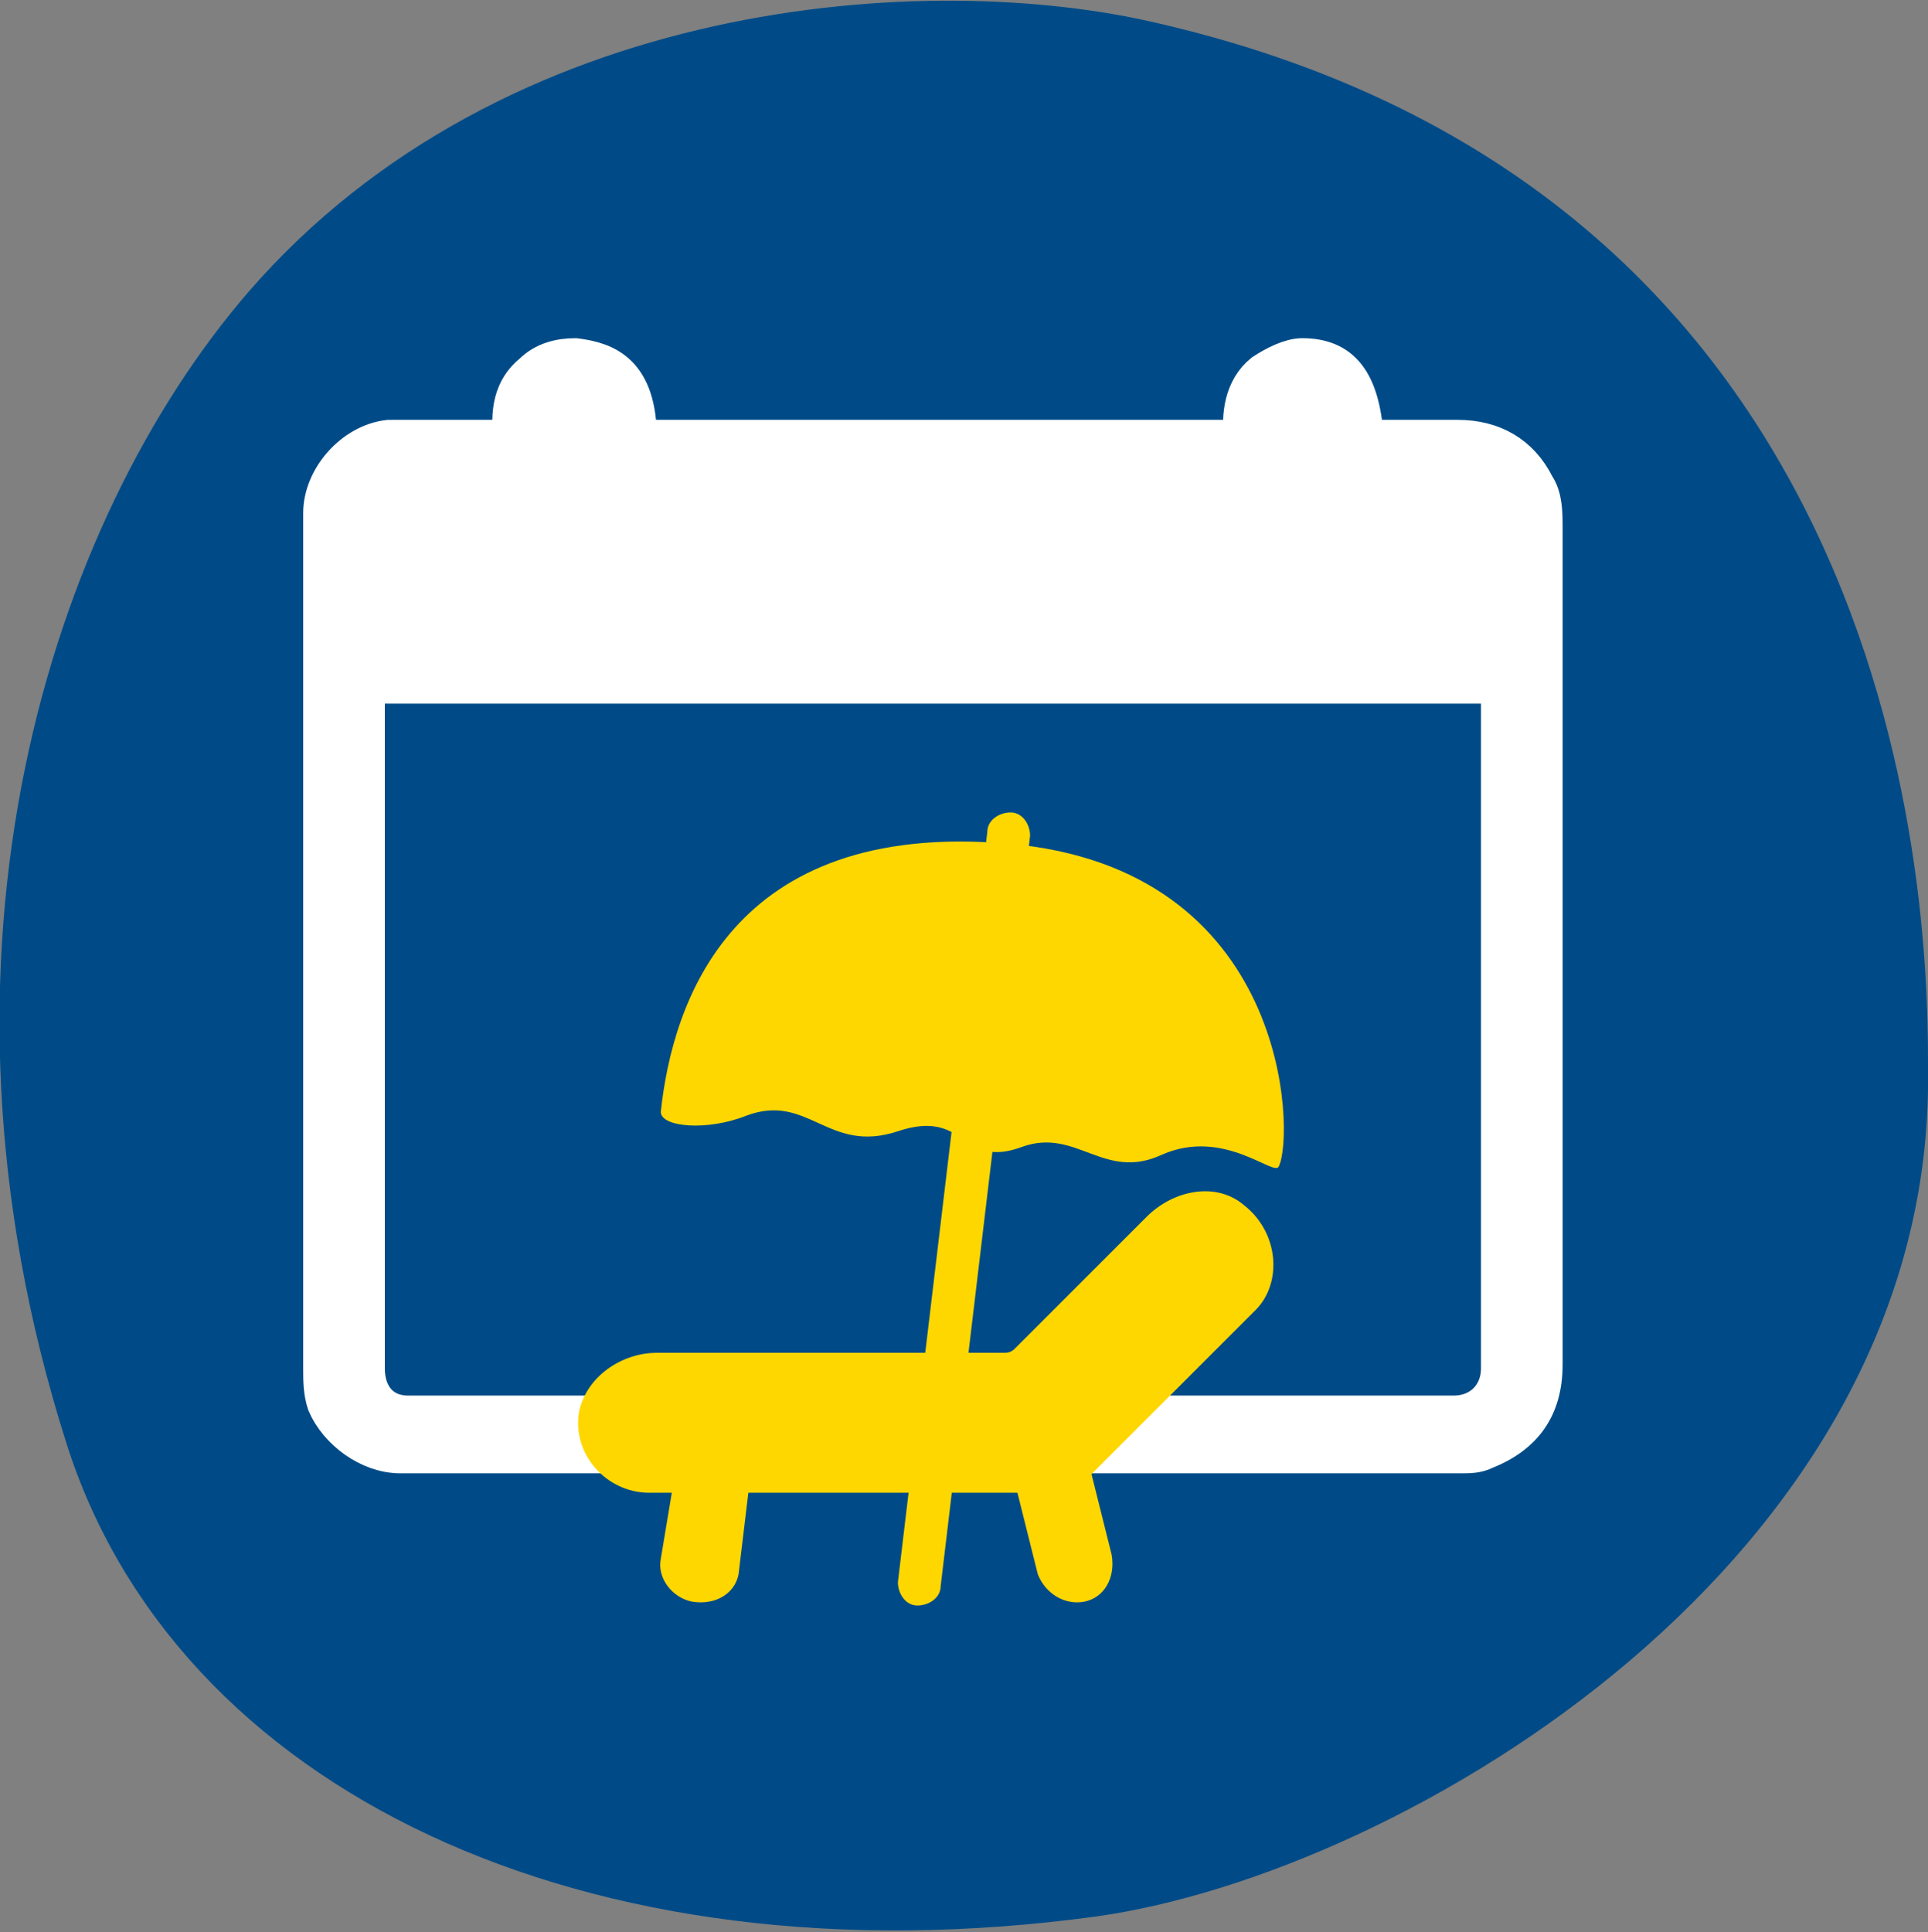 <?xml version="1.0" encoding="UTF-8"?>
<!-- Generator: Adobe Illustrator 27.7.0, SVG Export Plug-In . SVG Version: 6.00 Build 0)  -->
<svg xmlns="http://www.w3.org/2000/svg" xmlns:xlink="http://www.w3.org/1999/xlink" version="1.1" id="Laag_1" x="0px" y="0px" viewBox="0 0 49.6 49.7" style="enable-background:new 0 0 49.6 49.7;" xml:space="preserve">
<rect x="0" y="0" width="49.6" height="49.7" fill="#808080" stroke="none"/>
<style type="text/css">
	.st0{fill:#004B87;}
	.st1{fill:#FFFFFF;stroke:#FFFFFF;stroke-miterlimit:10;}
	.st2{fill:#FFD700;}
</style>
<path class="st0" d="M29.8,0.6C23.9-0.8,13-0.1,6.4,7.5c-5.1,5.9-8.7,17-4.7,29.6C4.5,46,15,51.1,28.2,49.3  c7.9-1.1,21.6-9.2,21.4-21.8C49.6,24.5,49.7,5.2,29.8,0.6z"></path>
<path class="st1" d="M13.2,11.3c-0.1-0.7,0-1.3,0.5-1.7c0.3-0.3,0.7-0.4,1.1-0.4c0.8,0.1,1.6,0.4,1.6,2.1c5.2,0,10.4,0,15.6,0  c-0.1-0.6,0-1.3,0.5-1.7c0.3-0.2,0.7-0.4,1-0.4c1,0,1.5,0.6,1.6,2.1c0.8,0,1.6,0,2.4,0c0.9,0,1.6,0.4,2,1.2c0.2,0.3,0.2,0.7,0.2,1.1  c0,7.2,0,14.3,0,21.5c0,1.1-0.5,1.8-1.5,2.2c-0.2,0.1-0.4,0.1-0.6,0.1c-1.6,0-18.5,0-20.1,0c-0.4,0-0.6-0.2-0.6-0.6  c0-0.3,0.2-0.4,0.6-0.4c1.5,0,18.4,0,19.9,0c0.7,0,1.2-0.5,1.2-1.2c0-3.2,0-6.5,0-9.7c0-2.6,0-5.2,0-7.9c-9.7,0-19.4,0-29.2,0  c0,0.1,0,0.2,0,0.3c0,5.8,0,11.6,0,17.3c0,0.7,0.4,1.2,1.1,1.2c1.1,0,9.5,0,10.6,0c0.4,0,0.8,0.2,0.7,0.5c0,0.3-0.3,0.5-0.7,0.5  c-1.2,0-9.6,0-10.8,0c-0.8,0-1.6-0.6-1.9-1.3c-0.1-0.3-0.1-0.6-0.1-0.9c0-7.3,0-14.7,0-22c0-0.9,0.8-1.8,1.7-1.9  C11.1,11.3,12.1,11.3,13.2,11.3z"></path>
<g>
	<path class="st2" d="M23.6,41.3L23.6,41.3c-0.3,0-0.5-0.3-0.5-0.6l2.3-19.3c0-0.3,0.3-0.5,0.6-0.5l0,0c0.3,0,0.5,0.3,0.5,0.6   l-2.3,19.3C24.2,41.1,23.9,41.3,23.6,41.3z"></path>
	<path class="st2" d="M17,28.6c0,0.4,1.2,0.5,2.2,0.1c1.6-0.6,2.1,1,3.9,0.4s1.6,1,3.2,0.4c1.4-0.5,2.1,0.9,3.6,0.2   c1.6-0.7,2.9,0.6,3,0.3c0.4-0.8,0.3-7.7-7-8.3C18.8,21.1,17.3,25.8,17,28.6z"></path>
</g>
<g>
	<path class="st2" d="M17.8,41.2L17.8,41.2c-0.5-0.1-0.9-0.6-0.8-1.1l0.4-2.4c0.1-0.5,0.6-0.9,1.1-0.8l0,0c0.5,0.1,0.9,0.6,0.8,1.1   L19,40.5C18.9,41,18.4,41.3,17.8,41.2z"></path>
	<path class="st2" d="M32,31c-0.7-0.6-1.8-0.4-2.5,0.3l-3.4,3.4c-0.1,0.1-0.2,0.1-0.3,0.1h-8.9c-0.9,0-1.8,0.6-2,1.5   c-0.2,1.1,0.7,2.1,1.8,2.1h9.5c0.1,0,0.8,0,1,0c0.5-0.1,0.5-0.2,0.9-0.5l4.2-4.2C33,33,32.9,31.7,32,31z"></path>
	<path class="st2" d="M27.9,41.2L27.9,41.2c-0.5,0.1-1-0.2-1.2-0.7l-0.6-2.4c-0.1-0.5,0.2-1,0.7-1.2l0,0c0.5-0.1,1,0.2,1.2,0.7   l0.6,2.4C28.7,40.6,28.4,41.1,27.9,41.2z"></path>
</g>
</svg>
